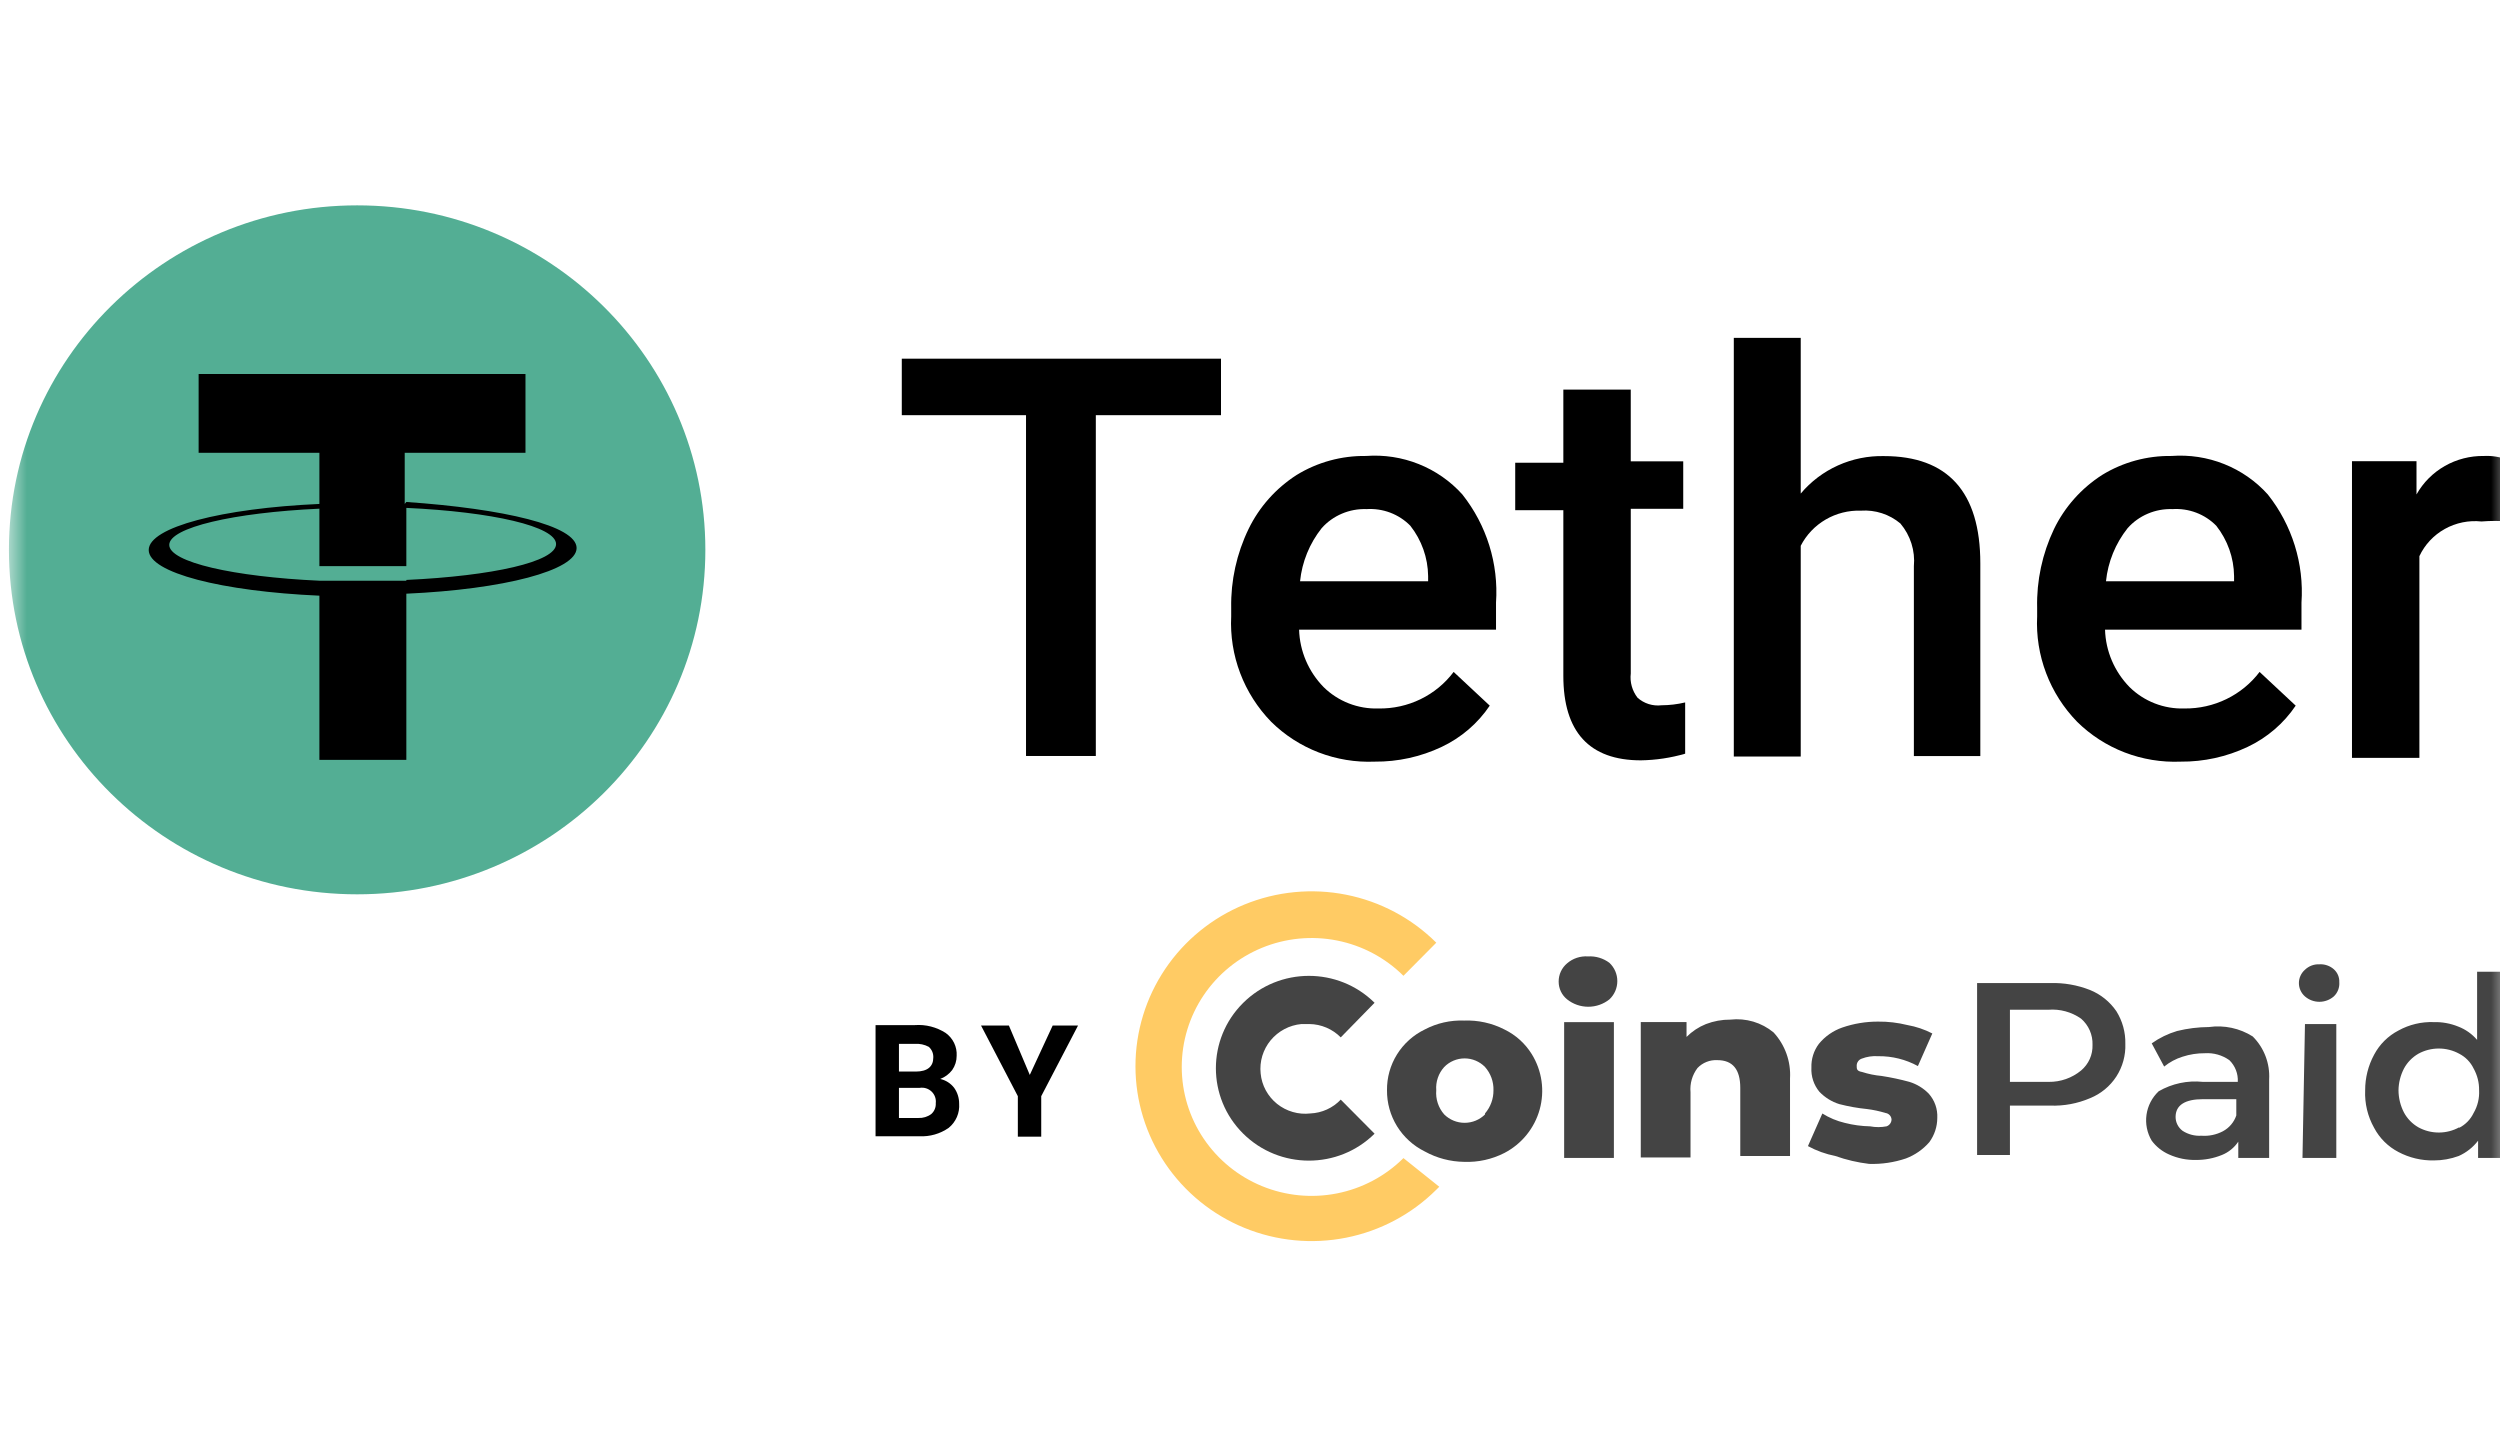 <svg width="140" height="80" viewBox="0 0 140 80" fill="none" xmlns="http://www.w3.org/2000/svg">
<g clip-path="url(#clip0_2059_18933)">
<mask id="mask0_2059_18933" style="mask-type:luminance" maskUnits="userSpaceOnUse" x="0" y="0" width="141" height="81">
<path d="M140.5 0.5H0.5V80.5H140.5V0.5Z" fill="white"/>
</mask>
<g mask="url(#mask0_2059_18933)">
<path fill-rule="evenodd" clip-rule="evenodd" d="M20 11.5C30.77 11.5 39.5 20.137 39.5 30.791C39.5 41.445 30.77 50.082 20 50.082C9.23 50.082 0.5 41.444 0.5 30.791C0.5 20.136 9.23 11.5 20 11.5Z" fill="#53AE94"/>
<path d="M22.664 28.221V25.355H29.427V20.945H11.123V25.355H17.886V28.221C12.431 28.463 8.328 29.522 8.328 30.8C8.328 32.079 12.431 33.115 17.886 33.358V42.551H22.755V33.247C28.187 33.005 32.29 31.947 32.29 30.69C32.29 29.434 28.187 28.486 22.755 28.111M22.755 32.52H17.886C13.084 32.3 9.478 31.484 9.478 30.514C9.478 29.544 13.084 28.706 17.886 28.486V31.704H22.755V28.442C27.556 28.662 31.14 29.478 31.14 30.47C31.14 31.462 27.556 32.256 22.755 32.476" fill="black"/>
<path fill-rule="evenodd" clip-rule="evenodd" d="M68.376 23.25H61.366V42.335H57.457V23.25H50.5V20.086H68.376V23.25Z" fill="black"/>
<path d="M76.982 42.652C75.912 42.696 74.844 42.52 73.846 42.136C72.848 41.751 71.942 41.167 71.185 40.419C70.425 39.637 69.835 38.711 69.45 37.696C69.065 36.681 68.894 35.6 68.947 34.518V34.04C68.92 32.515 69.252 31.004 69.918 29.627C70.516 28.392 71.45 27.343 72.614 26.597C73.778 25.883 75.126 25.514 76.497 25.534C77.503 25.459 78.513 25.614 79.449 25.988C80.384 26.361 81.22 26.943 81.89 27.687C83.254 29.409 83.926 31.567 83.777 33.748V35.262H72.749C72.785 36.466 73.276 37.613 74.124 38.479C74.526 38.875 75.007 39.185 75.535 39.391C76.064 39.597 76.63 39.693 77.198 39.675C78.013 39.688 78.821 39.51 79.552 39.154C80.284 38.798 80.919 38.275 81.404 37.628L83.426 39.516C82.756 40.512 81.824 41.311 80.73 41.828C79.561 42.381 78.279 42.663 76.982 42.652ZM76.524 28.51C76.052 28.493 75.582 28.579 75.148 28.764C74.715 28.947 74.328 29.224 74.016 29.574C73.334 30.433 72.914 31.465 72.803 32.551H79.975V32.258C79.963 31.237 79.613 30.248 78.978 29.441C78.662 29.12 78.278 28.87 77.855 28.709C77.431 28.549 76.977 28.481 76.524 28.51Z" fill="black"/>
<path fill-rule="evenodd" clip-rule="evenodd" d="M91.322 21.819V25.833H94.261V28.491H91.323V37.715C91.266 38.197 91.402 38.683 91.7 39.07C91.88 39.233 92.094 39.354 92.327 39.428C92.559 39.501 92.805 39.524 93.048 39.495C93.493 39.493 93.936 39.44 94.369 39.336V42.207C93.563 42.441 92.728 42.566 91.889 42.579C89.003 42.579 87.547 40.984 87.547 37.847V28.571H84.852V25.913H87.547V21.819H91.322ZM100.841 27.64C101.407 26.966 102.12 26.427 102.928 26.063C103.736 25.699 104.617 25.521 105.505 25.541C109.064 25.541 110.898 27.534 110.898 31.548V42.34H107.177V31.707C107.217 31.279 107.17 30.847 107.041 30.437C106.911 30.026 106.701 29.645 106.422 29.315C105.809 28.799 105.015 28.541 104.211 28.597C103.517 28.574 102.831 28.747 102.234 29.096C101.637 29.444 101.154 29.954 100.841 30.564V42.367H97.093V18.922H100.841V27.64Z" fill="black"/>
<path d="M122.115 42.652C121.045 42.696 119.977 42.52 118.979 42.136C117.981 41.751 117.075 41.167 116.318 40.419C115.558 39.637 114.967 38.711 114.583 37.696C114.198 36.681 114.027 35.6 114.08 34.518V34.04C114.044 32.517 114.368 31.006 115.024 29.627C115.622 28.392 116.555 27.343 117.719 26.597C118.883 25.883 120.231 25.514 121.602 25.534C122.609 25.459 123.619 25.614 124.555 25.988C125.49 26.361 126.325 26.943 126.995 27.687C128.36 29.409 129.032 31.567 128.883 33.748V35.262H117.882C117.918 36.466 118.409 37.613 119.257 38.479C119.659 38.875 120.139 39.185 120.668 39.391C121.197 39.597 121.762 39.693 122.331 39.675C123.146 39.684 123.951 39.504 124.682 39.148C125.413 38.792 126.049 38.272 126.537 37.628L128.559 39.516C127.889 40.512 126.957 41.311 125.863 41.828C124.694 42.381 123.412 42.663 122.115 42.652ZM121.657 28.51C121.185 28.493 120.715 28.579 120.281 28.764C119.847 28.947 119.461 29.224 119.149 29.574C118.467 30.433 118.046 31.465 117.935 32.551H125.108V32.258C125.096 31.237 124.746 30.248 124.11 29.441C123.794 29.12 123.411 28.87 122.987 28.709C122.564 28.549 122.11 28.481 121.657 28.51Z" fill="black"/>
<path fill-rule="evenodd" clip-rule="evenodd" d="M140.501 29.203C139.989 29.162 139.476 29.162 138.964 29.203C138.251 29.127 137.532 29.273 136.908 29.622C136.284 29.97 135.787 30.502 135.486 31.144V42.441H131.711V25.828H135.324V27.689C135.696 27.026 136.244 26.475 136.909 26.096C137.574 25.717 138.331 25.523 139.099 25.535C139.55 25.512 140 25.585 140.42 25.748L140.501 29.203Z" fill="black"/>
<path d="M117.042 55.44C117.641 55.683 118.154 56.097 118.518 56.63C118.86 57.177 119.034 57.812 119.019 58.456C119.042 59.101 118.868 59.737 118.518 60.281C118.164 60.829 117.648 61.254 117.042 61.499C116.339 61.8 115.577 61.942 114.812 61.914H112.556V64.68H110.717V55.052H114.812C115.574 55.029 116.333 55.16 117.042 55.44ZM116.54 59.949C116.749 59.773 116.916 59.553 117.027 59.303C117.138 59.054 117.19 58.783 117.181 58.511C117.191 58.234 117.138 57.959 117.027 57.705C116.917 57.452 116.75 57.226 116.54 57.044C116.005 56.669 115.353 56.492 114.7 56.546H112.556V60.585H114.729C115.389 60.593 116.031 60.368 116.54 59.949ZM126.152 58.041C126.467 58.355 126.712 58.732 126.87 59.146C127.029 59.561 127.097 60.004 127.072 60.447V64.846H125.344V63.933C125.121 64.268 124.8 64.529 124.425 64.68C123.965 64.867 123.472 64.961 122.976 64.957C122.458 64.969 121.943 64.865 121.471 64.652C121.084 64.483 120.747 64.216 120.496 63.878C120.236 63.441 120.133 62.929 120.204 62.427C120.275 61.924 120.515 61.461 120.886 61.111C121.635 60.678 122.504 60.494 123.366 60.585H125.316C125.329 60.361 125.294 60.136 125.212 59.926C125.131 59.716 125.005 59.525 124.843 59.368C124.446 59.087 123.964 58.95 123.477 58.981C123.051 58.978 122.628 59.043 122.224 59.175C121.848 59.292 121.498 59.48 121.193 59.728L120.496 58.428C120.928 58.121 121.408 57.887 121.917 57.736C122.5 57.593 123.099 57.518 123.7 57.514C124.555 57.394 125.424 57.581 126.152 58.041ZM124.48 63.352C124.835 63.163 125.104 62.846 125.233 62.466V61.554H123.366C122.363 61.554 121.833 61.885 121.833 62.55C121.833 62.854 121.978 63.141 122.224 63.325C122.537 63.528 122.908 63.625 123.282 63.601C123.697 63.631 124.112 63.545 124.48 63.352ZM129.078 55.8C128.971 55.706 128.885 55.591 128.827 55.462C128.768 55.334 128.738 55.194 128.738 55.053C128.738 54.911 128.768 54.771 128.827 54.643C128.885 54.514 128.971 54.399 129.078 54.305C129.184 54.203 129.311 54.123 129.45 54.07C129.589 54.018 129.737 53.994 129.885 54.001C130.032 53.992 130.178 54.012 130.317 54.06C130.456 54.107 130.584 54.181 130.694 54.278C130.899 54.46 131.012 54.724 131 54.997C131.012 55.145 130.991 55.294 130.938 55.433C130.885 55.571 130.802 55.697 130.694 55.799C130.47 55.993 130.183 56.101 129.886 56.101C129.588 56.101 129.301 55.994 129.078 55.8ZM129.078 57.349H130.833V64.846H128.939L129.078 57.349ZM140.501 54.416V64.846H138.773V63.878C138.49 64.25 138.116 64.545 137.687 64.736C137.241 64.9 136.769 64.985 136.294 64.984C135.605 64.997 134.924 64.835 134.315 64.514C133.732 64.211 133.255 63.738 132.95 63.158C132.59 62.517 132.416 61.789 132.449 61.056C132.447 60.361 132.619 59.676 132.95 59.064C133.256 58.484 133.732 58.011 134.316 57.708C134.919 57.375 135.604 57.212 136.294 57.238C136.761 57.226 137.226 57.311 137.659 57.487C138.069 57.644 138.433 57.901 138.718 58.234V54.416H140.501ZM137.715 63.158C138.068 62.977 138.352 62.685 138.522 62.328C138.747 61.943 138.853 61.501 138.829 61.056C138.837 60.63 138.731 60.21 138.523 59.838C138.352 59.481 138.069 59.19 137.715 59.008C137.365 58.817 136.972 58.717 136.572 58.717C136.173 58.717 135.78 58.817 135.43 59.008C135.088 59.205 134.808 59.492 134.622 59.838C134.427 60.216 134.322 60.632 134.316 61.056C134.318 61.489 134.423 61.915 134.622 62.301C134.808 62.647 135.088 62.934 135.429 63.13C135.779 63.322 136.173 63.422 136.572 63.422C136.972 63.422 137.365 63.322 137.715 63.13V63.158ZM87.759 55.965C87.61 55.845 87.49 55.693 87.408 55.521C87.326 55.349 87.284 55.16 87.285 54.97C87.284 54.775 87.325 54.582 87.407 54.405C87.489 54.228 87.609 54.071 87.759 53.946C88.082 53.668 88.503 53.529 88.929 53.559C89.359 53.533 89.783 53.661 90.127 53.918C90.267 54.05 90.379 54.209 90.455 54.385C90.531 54.56 90.57 54.75 90.57 54.942C90.57 55.133 90.531 55.323 90.455 55.499C90.379 55.675 90.267 55.834 90.127 55.965C89.791 56.233 89.373 56.378 88.943 56.378C88.512 56.378 88.095 56.233 87.759 55.965ZM87.592 57.238H90.378V64.846H87.592V57.238Z" fill="#444444"/>
<path fill-rule="evenodd" clip-rule="evenodd" d="M99.322 57.818C99.641 58.165 99.886 58.571 100.044 59.013C100.202 59.455 100.269 59.924 100.241 60.392V64.735H97.455V60.917C97.455 59.894 97.037 59.368 96.174 59.368C95.967 59.356 95.76 59.39 95.567 59.467C95.374 59.543 95.201 59.66 95.059 59.81C94.765 60.199 94.626 60.681 94.669 61.166V64.818H91.883V57.237H94.446V58.068C94.755 57.757 95.125 57.512 95.533 57.348C95.968 57.181 96.431 57.096 96.898 57.099C97.33 57.05 97.768 57.088 98.185 57.211C98.601 57.335 98.988 57.541 99.322 57.818ZM102.777 64.735C102.241 64.629 101.724 64.443 101.245 64.182L102.052 62.356C102.438 62.598 102.862 62.776 103.306 62.881C103.771 63 104.248 63.065 104.727 63.075C105.031 63.133 105.343 63.133 105.647 63.075C105.727 63.047 105.798 62.995 105.848 62.925C105.898 62.856 105.925 62.773 105.926 62.688C105.92 62.599 105.884 62.514 105.823 62.449C105.762 62.383 105.68 62.34 105.591 62.328C105.254 62.225 104.909 62.151 104.56 62.107C104.034 62.055 103.512 61.962 103 61.83C102.575 61.697 102.192 61.459 101.885 61.138C101.571 60.758 101.412 60.274 101.439 59.783C101.423 59.306 101.57 58.837 101.858 58.455C102.201 58.037 102.654 57.721 103.167 57.542C103.812 57.32 104.49 57.208 105.173 57.21C105.727 57.204 106.28 57.27 106.817 57.403C107.303 57.489 107.772 57.648 108.21 57.874L107.402 59.7C106.72 59.327 105.952 59.136 105.173 59.147C104.86 59.125 104.546 59.172 104.253 59.285C104.173 59.314 104.103 59.366 104.053 59.435C104.003 59.505 103.976 59.587 103.975 59.672C103.975 59.866 103.975 59.977 104.281 60.032C104.634 60.145 104.999 60.22 105.368 60.253C105.894 60.334 106.415 60.445 106.928 60.585C107.341 60.712 107.714 60.94 108.014 61.249C108.344 61.623 108.514 62.109 108.488 62.605C108.487 63.092 108.331 63.566 108.043 63.96C107.689 64.367 107.239 64.681 106.733 64.873C106.07 65.097 105.371 65.201 104.672 65.178C104.025 65.101 103.39 64.952 102.777 64.735Z" fill="#444444"/>
<path fill-rule="evenodd" clip-rule="evenodd" d="M78.593 64.854C77.576 65.864 76.281 66.552 74.87 66.831C73.459 67.11 71.997 66.967 70.668 66.421C69.339 65.874 68.203 64.949 67.403 63.761C66.604 62.574 66.178 61.178 66.178 59.749C66.178 58.321 66.604 56.925 67.403 55.737C68.203 54.55 69.339 53.624 70.668 53.078C71.997 52.532 73.459 52.389 74.87 52.668C76.281 52.947 77.576 53.635 78.593 54.645L80.432 52.791C79.054 51.419 77.296 50.484 75.382 50.104C73.469 49.724 71.484 49.917 69.68 50.657C67.877 51.398 66.335 52.653 65.25 54.264C64.165 55.875 63.586 57.77 63.586 59.708C63.586 61.646 64.165 63.54 65.25 65.151C66.335 66.762 67.877 68.018 69.68 68.758C71.484 69.499 73.469 69.691 75.382 69.311C77.296 68.931 79.054 67.996 80.432 66.624L80.599 66.458L78.593 64.854Z" fill="#FFCB64"/>
<path d="M79.789 64.483C79.148 64.166 78.609 63.676 78.234 63.07C77.86 62.463 77.665 61.764 77.672 61.053C77.664 60.344 77.858 59.648 78.233 59.046C78.608 58.444 79.148 57.959 79.789 57.65C80.466 57.294 81.226 57.122 81.991 57.152C82.773 57.122 83.551 57.293 84.247 57.65C84.88 57.957 85.412 58.437 85.78 59.033C86.063 59.492 86.249 60.003 86.325 60.536C86.401 61.068 86.366 61.611 86.222 62.13C86.079 62.648 85.829 63.132 85.49 63.551C85.15 63.971 84.727 64.316 84.247 64.566C83.551 64.922 82.774 65.094 81.991 65.064C81.22 65.054 80.463 64.855 79.789 64.483ZM83.161 62.353C83.472 61.991 83.64 61.529 83.634 61.053C83.648 60.575 83.479 60.11 83.161 59.752C83.013 59.6 82.835 59.479 82.639 59.396C82.443 59.313 82.231 59.27 82.018 59.27C81.805 59.27 81.594 59.313 81.398 59.396C81.201 59.479 81.024 59.6 80.876 59.752C80.717 59.928 80.595 60.133 80.519 60.357C80.442 60.581 80.412 60.817 80.43 61.053C80.409 61.297 80.438 61.542 80.514 61.775C80.591 62.008 80.714 62.224 80.876 62.408C81.179 62.709 81.59 62.878 82.018 62.878C82.447 62.878 82.858 62.709 83.161 62.408V62.353Z" fill="#444444"/>
<path d="M49.031 63.631V57.406H51.232C51.842 57.361 52.448 57.517 52.96 57.848C53.162 57.992 53.323 58.184 53.431 58.407C53.538 58.629 53.587 58.875 53.573 59.121C53.575 59.408 53.487 59.688 53.322 59.923C53.15 60.148 52.918 60.32 52.653 60.421C52.964 60.492 53.24 60.668 53.433 60.919C53.617 61.178 53.714 61.488 53.712 61.805C53.731 62.061 53.688 62.318 53.586 62.553C53.484 62.789 53.326 62.997 53.127 63.16C52.647 63.495 52.068 63.661 51.483 63.63L49.031 63.631ZM50.341 60.007H51.288C51.929 60.007 52.264 59.73 52.264 59.232C52.271 59.118 52.252 59.004 52.209 58.898C52.165 58.793 52.098 58.699 52.012 58.623C51.773 58.495 51.503 58.437 51.232 58.457H50.341V60.007ZM50.341 60.919V62.607H51.427C51.687 62.619 51.944 62.541 52.152 62.386C52.238 62.31 52.305 62.216 52.348 62.11C52.392 62.005 52.41 61.891 52.403 61.777C52.417 61.658 52.403 61.538 52.363 61.426C52.323 61.313 52.257 61.212 52.171 61.129C52.084 61.046 51.98 60.983 51.866 60.947C51.751 60.911 51.63 60.901 51.511 60.919H50.341Z" fill="black"/>
<path fill-rule="evenodd" clip-rule="evenodd" d="M57.668 60.196L58.95 57.43H60.37L58.309 61.386V63.654H56.999V61.386L54.938 57.43H56.498L57.668 60.196Z" fill="black"/>
<path fill-rule="evenodd" clip-rule="evenodd" d="M73.382 62.353C73.05 62.392 72.714 62.364 72.394 62.271C72.073 62.179 71.774 62.023 71.514 61.815C71.255 61.606 71.04 61.348 70.882 61.056C70.724 60.763 70.627 60.443 70.596 60.112C70.561 59.781 70.593 59.447 70.689 59.128C70.786 58.81 70.945 58.513 71.157 58.256C71.37 57.999 71.632 57.786 71.927 57.63C72.223 57.473 72.547 57.377 72.881 57.346H73.326C73.988 57.355 74.619 57.624 75.082 58.093L76.976 56.156C74.94 54.142 71.645 54.147 69.613 56.166C67.582 58.186 67.582 61.458 69.613 63.478C71.645 65.497 74.94 65.502 76.976 63.487L75.082 61.579C74.639 62.047 74.029 62.325 73.382 62.353Z" fill="#444444"/>
</g>
</g>
<defs>
<clipPath id="clip0_2059_18933">
<rect width="140" height="80" fill="white"/>
</clipPath>
</defs>
</svg>
